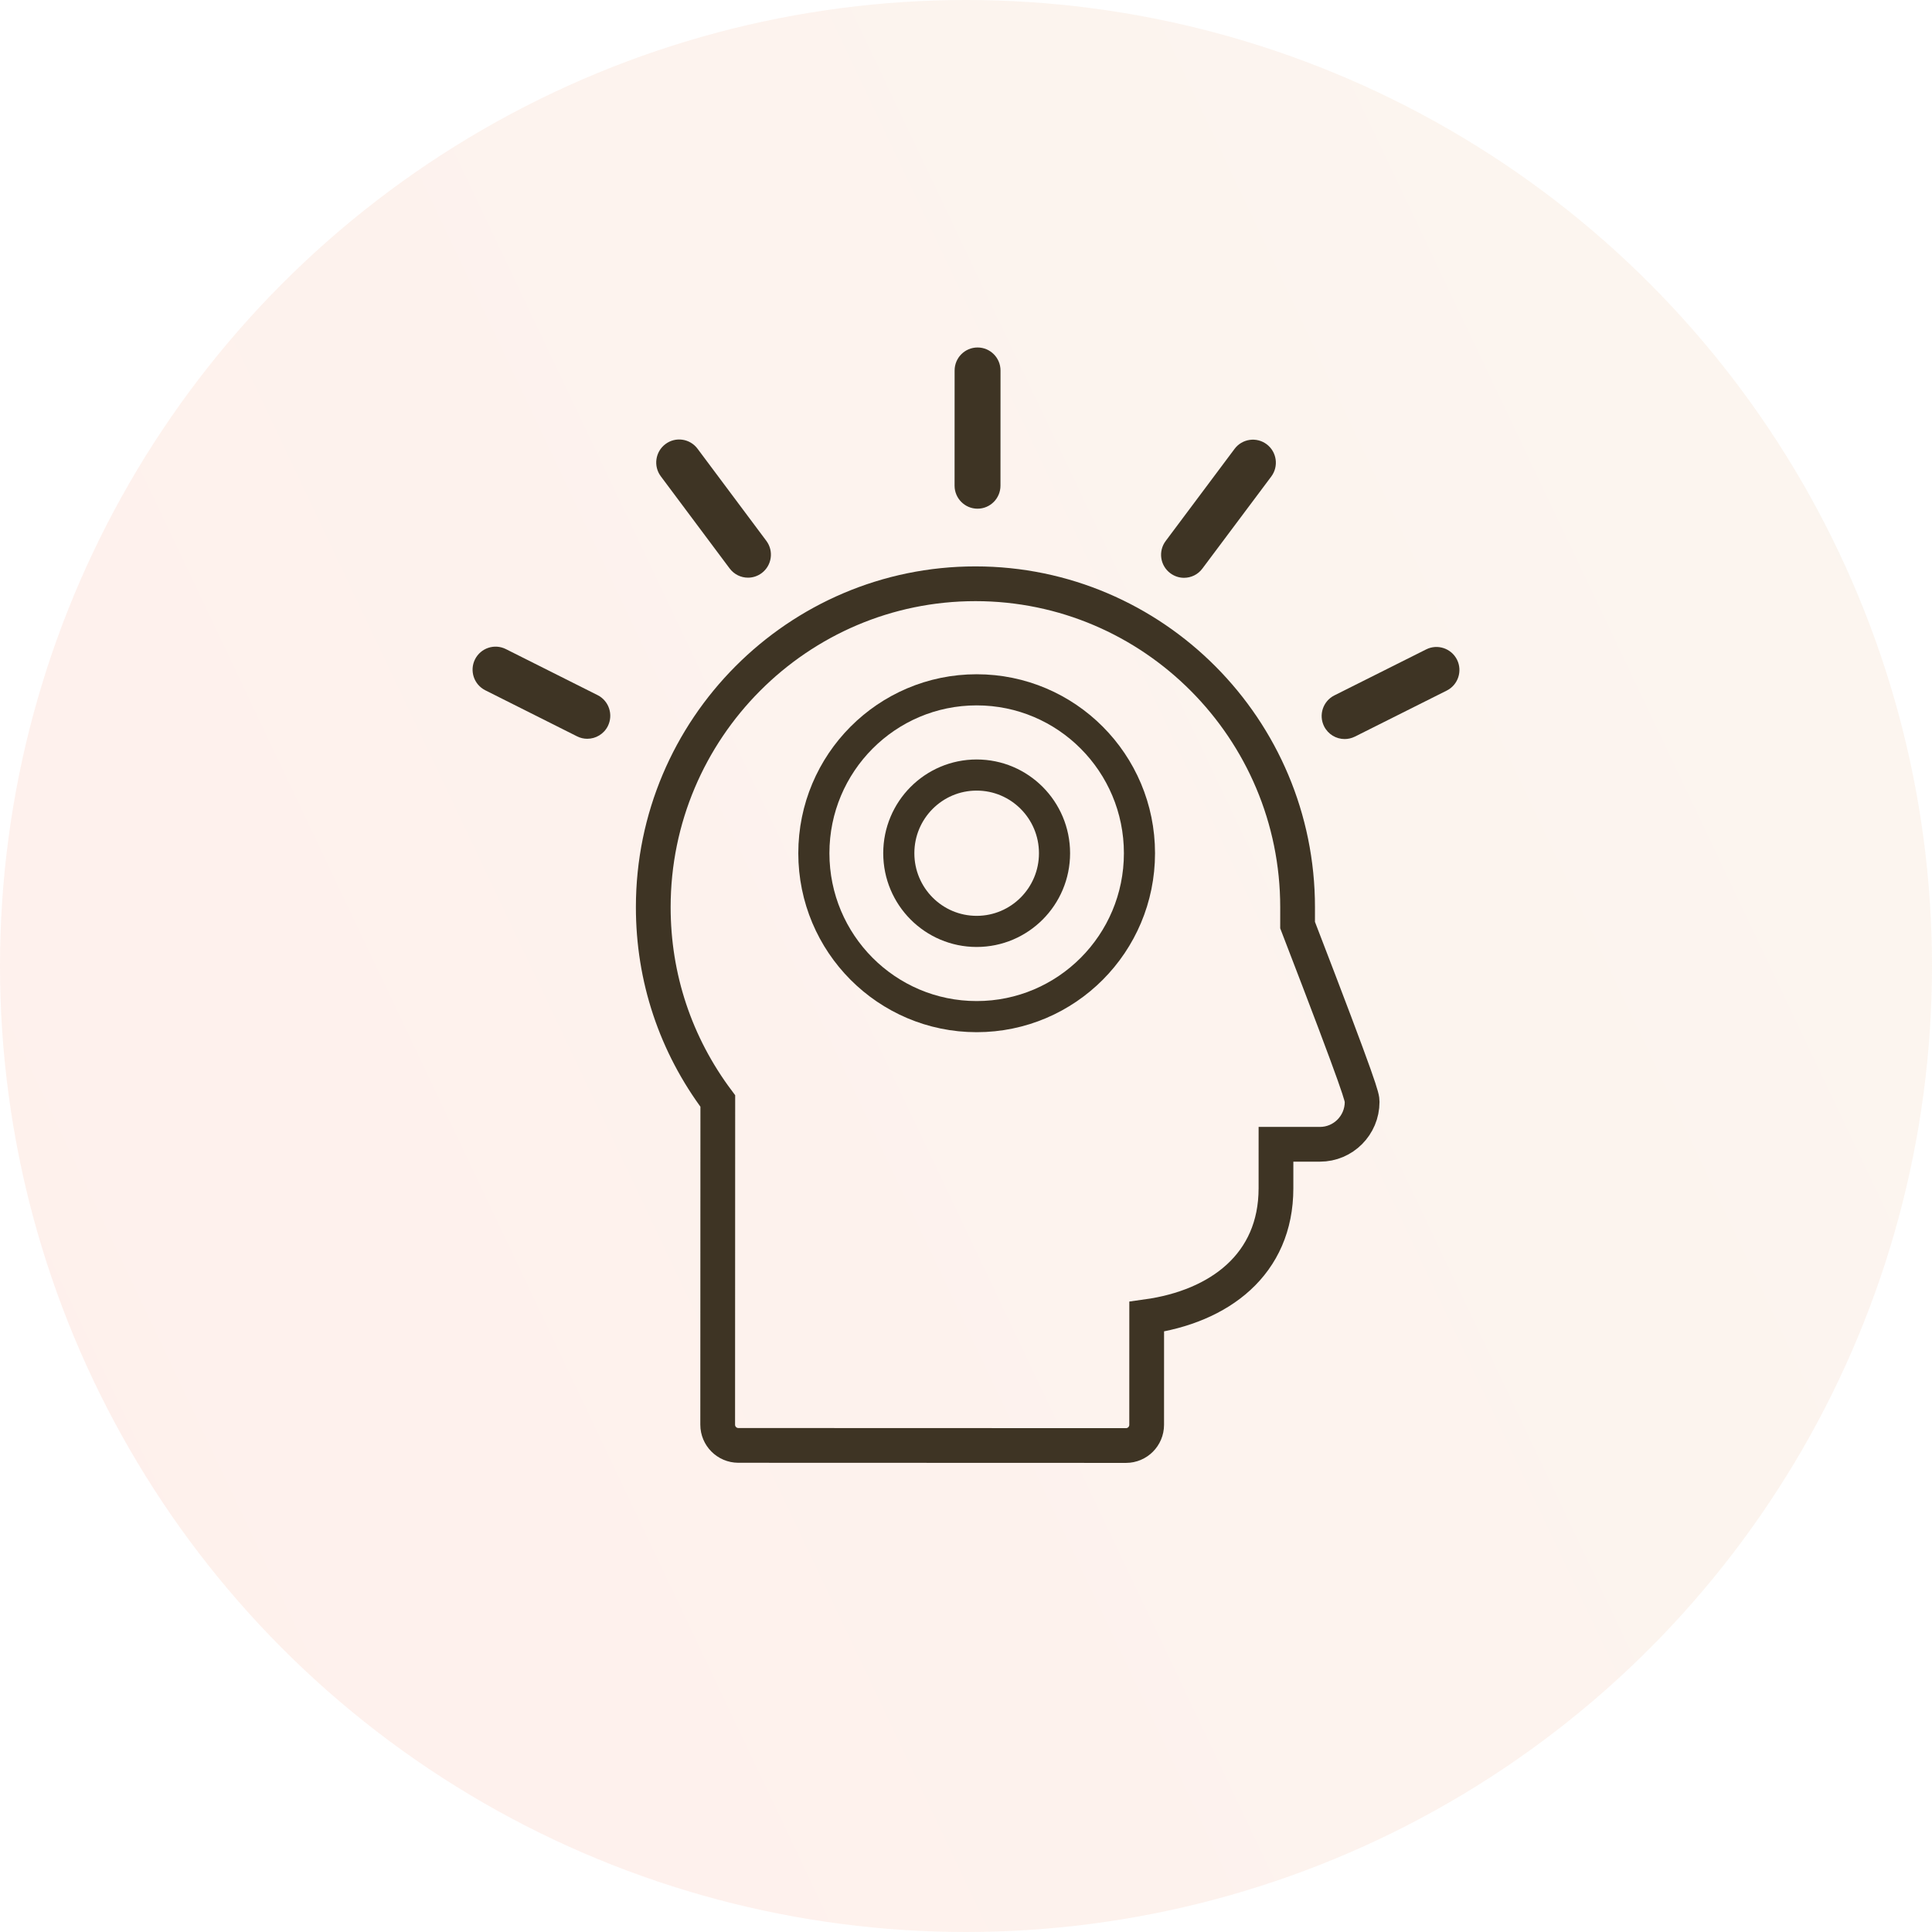 <?xml version="1.0" encoding="UTF-8"?>
<svg width="139px" height="139px" viewBox="0 0 139 139" version="1.1" xmlns="http://www.w3.org/2000/svg" xmlns:xlink="http://www.w3.org/1999/xlink">
    <title>empowerher_vision_icon1@2x</title>
    <defs>
        <linearGradient x1="107.563%" y1="11.987%" x2="-6.521%" y2="66.165%" id="linearGradient-1">
            <stop stop-color="#F0DEC7" offset="0.047%"></stop>
            <stop stop-color="#FDC9BB" offset="100%"></stop>
        </linearGradient>
    </defs>
    <g id="页面-1" stroke="none" stroke-width="1" fill="none" fill-rule="evenodd">
        <g id="EmpowerHer" transform="translate(-353, -3607)">
            <g id="empowerher_vision_icon1" transform="translate(353, 3607)">
                <circle id="椭圆形备份-2" fill="url(#linearGradient-1)" opacity="0.279" cx="69.5" cy="69.5" r="69.5"></circle>
                <g id="编组" transform="translate(34, 25)">
                    <path d="M36.328,11.598 C35.417,11.598 34.678,10.855 34.678,9.941 L34.681,1.656 C34.681,0.741 35.42,0 36.333,0 C37.243,0 37.983,0.742 37.983,1.657 L37.98,9.941 C37.98,10.857 37.241,11.598 36.328,11.598" id="路径" fill="#3E3424" fill-rule="nonzero"></path>
                    <path d="M51.184,16.571 C50.837,16.571 50.495,16.461 50.197,16.239 C49.464,15.691 49.319,14.653 49.867,13.921 L54.822,7.295 C55.368,6.563 56.406,6.416 57.134,6.964 C57.863,7.513 58.009,8.552 57.464,9.282 L52.506,15.907 C52.184,16.344 51.687,16.571 51.184,16.571" id="路径" fill="#3E3424" fill-rule="nonzero"></path>
                    <path d="M19.816,16.561 C19.313,16.561 18.821,16.332 18.494,15.897 L13.543,9.269 C12.996,8.538 13.144,7.499 13.876,6.95 C14.602,6.403 15.636,6.55 16.184,7.283 L21.135,13.912 C21.682,14.643 21.532,15.682 20.805,16.229 C20.51,16.451 20.161,16.561 19.816,16.561" id="路径" fill="#3E3424" fill-rule="nonzero"></path>
                    <path d="M8.251,28.152 C8.004,28.152 7.752,28.096 7.517,27.977 L0.913,24.662 C0.097,24.251 -0.233,23.257 0.175,22.438 C0.585,21.621 1.574,21.292 2.39,21.697 L8.995,25.012 C9.811,25.423 10.139,26.417 9.733,27.237 C9.442,27.817 8.859,28.152 8.251,28.152" id="路径" fill="#3E3424" fill-rule="nonzero"></path>
                    <path d="M62.741,28.171 C62.134,28.171 61.555,27.835 61.263,27.256 C60.855,26.436 61.187,25.442 62.003,25.031 L68.609,21.721 C69.425,21.314 70.416,21.644 70.827,22.463 C71.232,23.28 70.904,24.276 70.086,24.685 L63.481,27.996 C63.238,28.116 62.988,28.171 62.741,28.171" id="路径" fill="#3E3424" fill-rule="nonzero"></path>
                    <path d="M47.011,79 L19.12,78.991 C18.3,78.989 17.635,78.322 17.635,77.499 L17.643,54.213 C14.601,50.153 12.998,45.342 13,40.261 C13.004,27.43 23.406,16.995 36.186,17 C48.967,17.004 59.361,27.447 59.357,40.279 L59.356,41.556 C64.001,53.603 64,53.947 64,54.281 C63.999,55.961 62.638,57.328 60.964,57.327 L57.802,57.326 L57.801,60.501 C57.798,65.964 53.745,69.004 48.5,69.73 L48.498,77.511 C48.497,78.333 47.831,79.001 47.011,79 Z" id="形状" stroke="#3E3424" stroke-width="2.5" fill-rule="nonzero"></path>
                    <ellipse id="椭圆形" stroke="#3E3424" stroke-width="2.239" cx="36.267" cy="36.386" rx="11.713" ry="11.756"></ellipse>
                    <ellipse id="椭圆形" stroke="#3E3424" stroke-width="2.239" cx="36.267" cy="36.386" rx="5.602" ry="5.625"></ellipse>
                </g>
            </g>
        </g>
    </g>
</svg>
